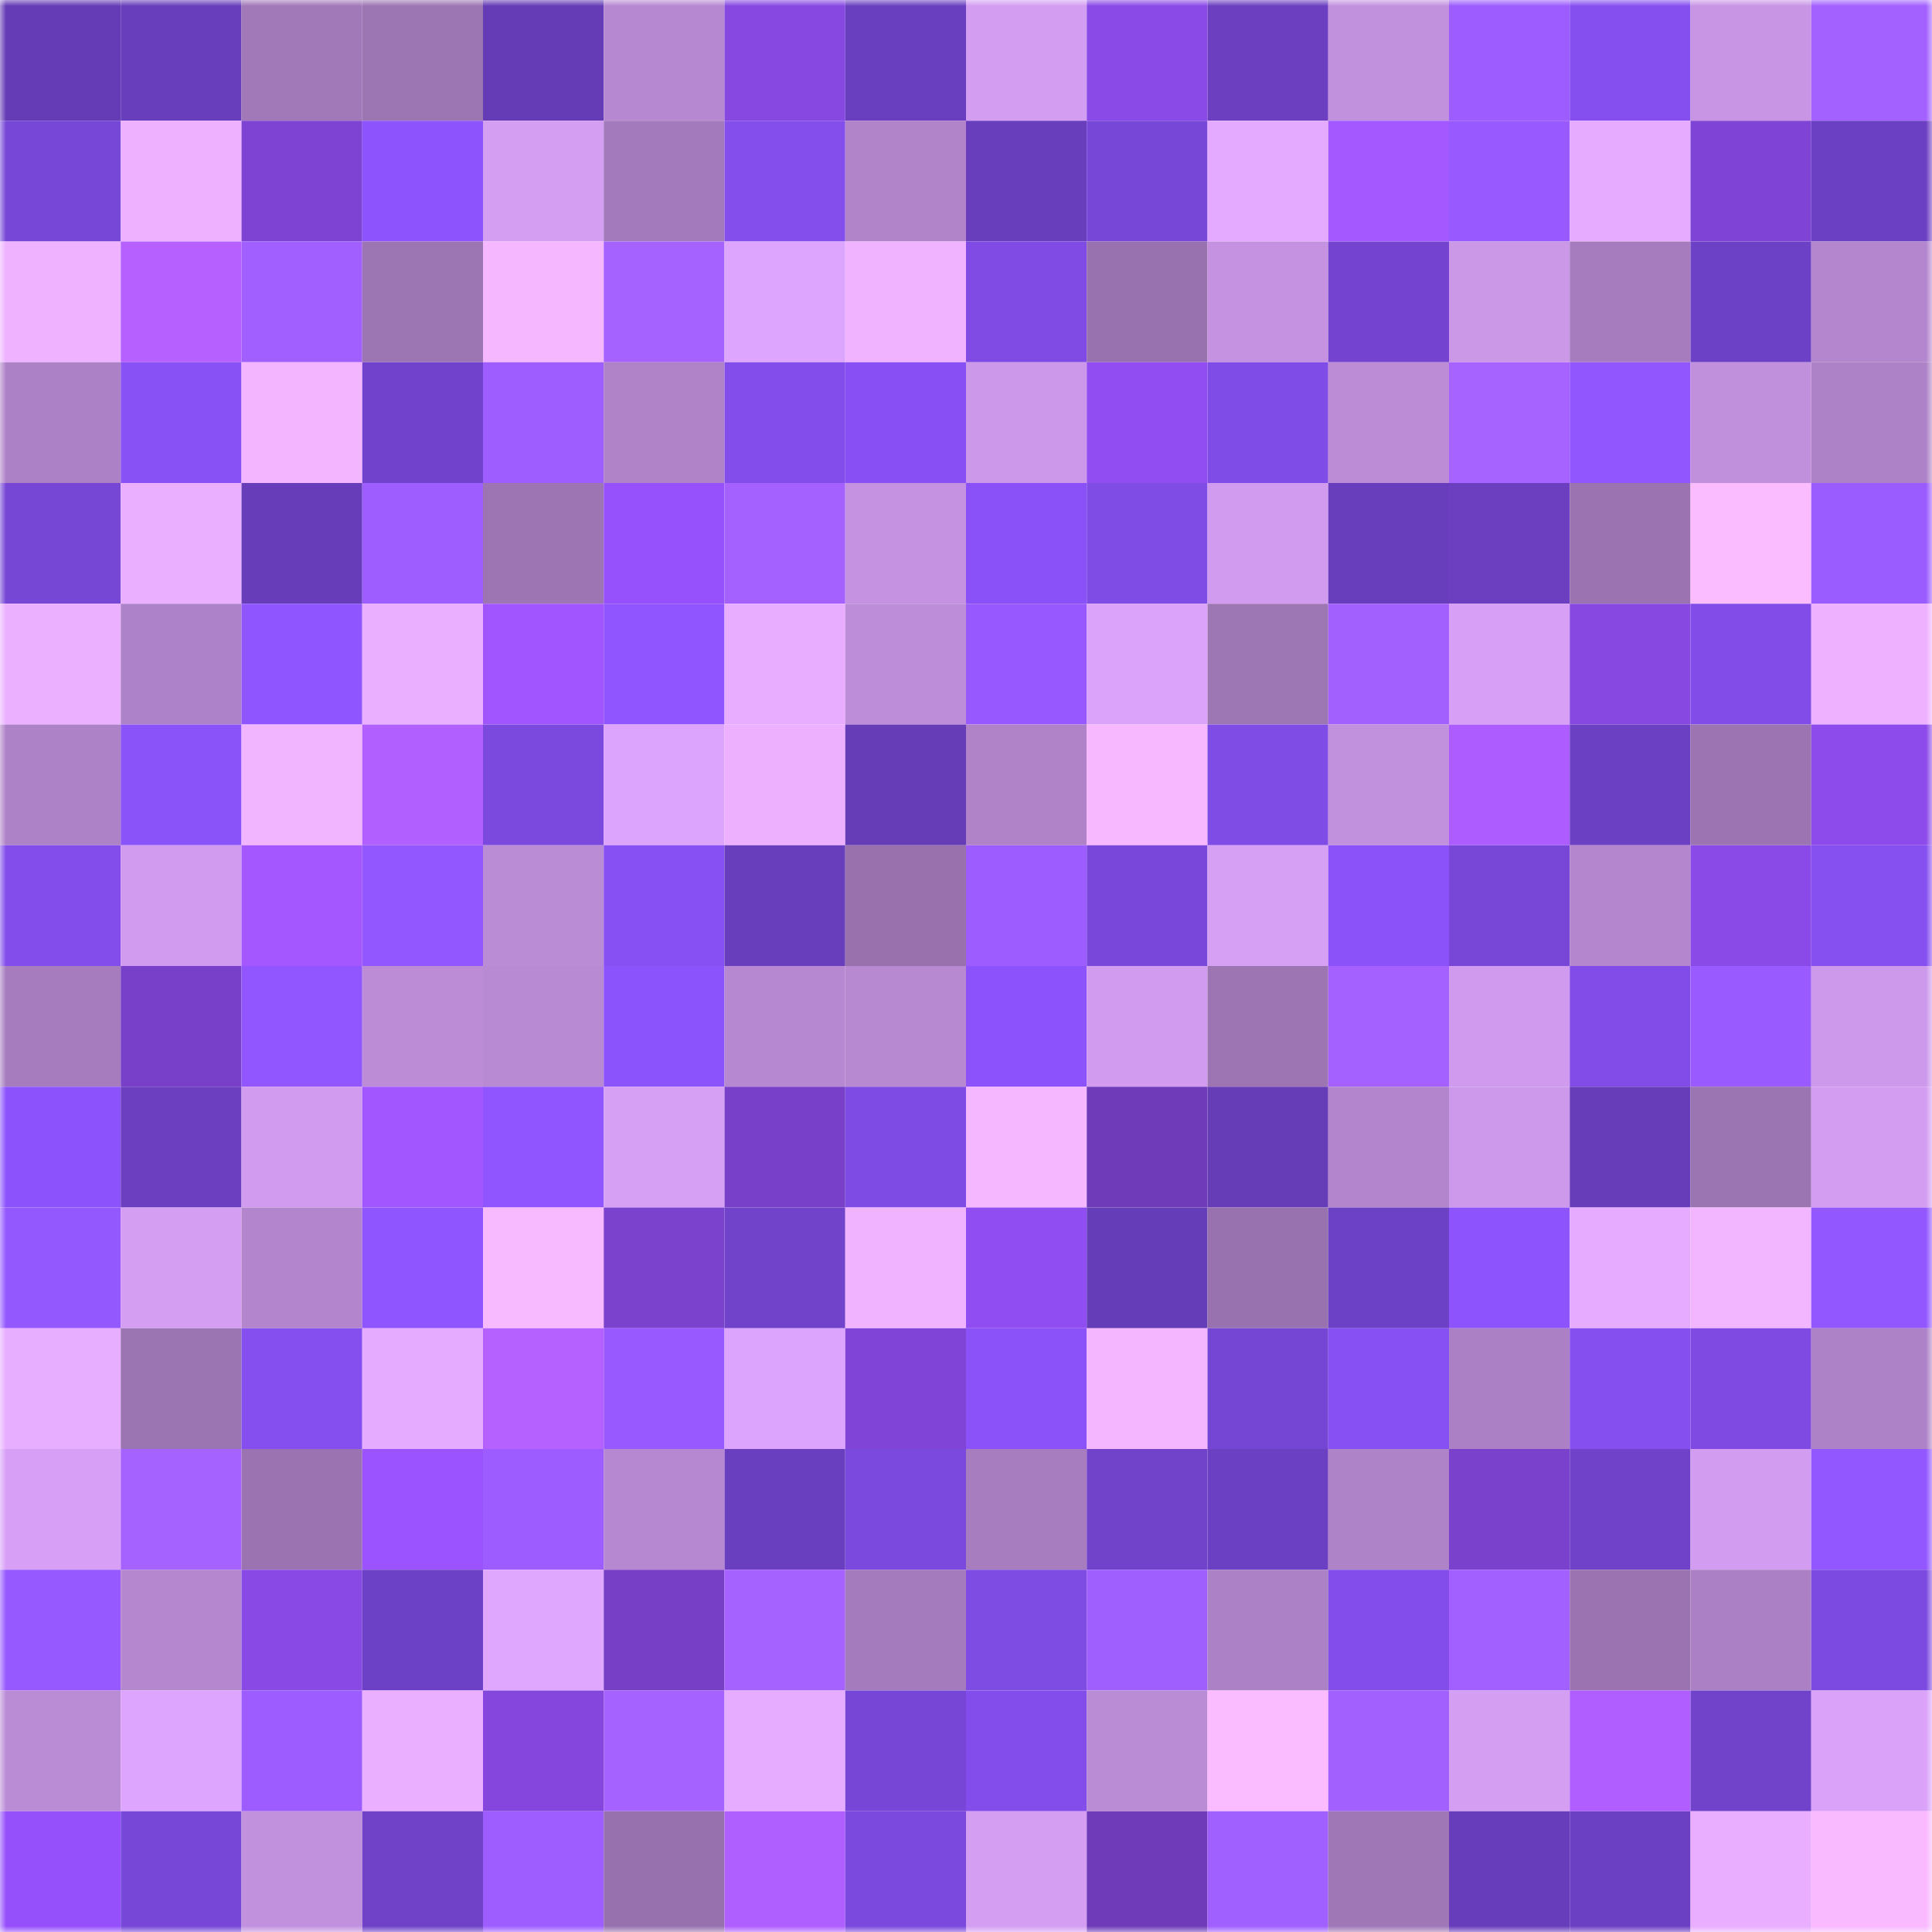<svg viewBox="0 0 160 160" fill="none" role="img" xmlns="http://www.w3.org/2000/svg" width="240" height="240" name="linea%2Cxuna.linea.eth"><mask id="2082903065" mask-type="alpha" maskUnits="userSpaceOnUse" x="0" y="0" width="160" height="160"><rect width="160" height="160" fill="#FFFFFF"></rect></mask><g mask="url(#2082903065)"><rect x="0" y="0" width="10" height="10" fill="#653cb6"></rect><rect x="10" y="0" width="10" height="10" fill="#683ebc"></rect><rect x="20" y="0" width="10" height="10" fill="#a178b8"></rect><rect x="30" y="0" width="10" height="10" fill="#9c75b3"></rect><rect x="40" y="0" width="10" height="10" fill="#653cb6"></rect><rect x="50" y="0" width="10" height="10" fill="#b688d1"></rect><rect x="60" y="0" width="10" height="10" fill="#8648e0"></rect><rect x="70" y="0" width="10" height="10" fill="#6a3fbf"></rect><rect x="80" y="0" width="10" height="10" fill="#d39df1"></rect><rect x="90" y="0" width="10" height="10" fill="#8a4ae7"></rect><rect x="100" y="0" width="10" height="10" fill="#6b3fc0"></rect><rect x="110" y="0" width="10" height="10" fill="#c291de"></rect><rect x="120" y="0" width="10" height="10" fill="#9c5cff"></rect><rect x="130" y="0" width="10" height="10" fill="#854fef"></rect><rect x="140" y="0" width="10" height="10" fill="#c895e5"></rect><rect x="150" y="0" width="10" height="10" fill="#a361ff"></rect><rect x="0" y="10" width="10" height="10" fill="#7747d7"></rect><rect x="10" y="10" width="10" height="10" fill="#edb1ff"></rect><rect x="20" y="10" width="10" height="10" fill="#7e43d3"></rect><rect x="30" y="10" width="10" height="10" fill="#8d54fe"></rect><rect x="40" y="10" width="10" height="10" fill="#d49ef2"></rect><rect x="50" y="10" width="10" height="10" fill="#a37abb"></rect><rect x="60" y="10" width="10" height="10" fill="#844eed"></rect><rect x="70" y="10" width="10" height="10" fill="#b184ca"></rect><rect x="80" y="10" width="10" height="10" fill="#693ebc"></rect><rect x="90" y="10" width="10" height="10" fill="#7747d7"></rect><rect x="100" y="10" width="10" height="10" fill="#e3aaff"></rect><rect x="110" y="10" width="10" height="10" fill="#a458ff"></rect><rect x="120" y="10" width="10" height="10" fill="#985aff"></rect><rect x="130" y="10" width="10" height="10" fill="#e6abff"></rect><rect x="140" y="10" width="10" height="10" fill="#7f44d5"></rect><rect x="150" y="10" width="10" height="10" fill="#6c40c3"></rect><rect x="0" y="20" width="10" height="10" fill="#eeb2ff"></rect><rect x="10" y="20" width="10" height="10" fill="#b661ff"></rect><rect x="20" y="20" width="10" height="10" fill="#a15fff"></rect><rect x="30" y="20" width="10" height="10" fill="#9c75b3"></rect><rect x="40" y="20" width="10" height="10" fill="#f5b7ff"></rect><rect x="50" y="20" width="10" height="10" fill="#a562ff"></rect><rect x="60" y="20" width="10" height="10" fill="#dda5fd"></rect><rect x="70" y="20" width="10" height="10" fill="#f0b3ff"></rect><rect x="80" y="20" width="10" height="10" fill="#7f4be4"></rect><rect x="90" y="20" width="10" height="10" fill="#9872ae"></rect><rect x="100" y="20" width="10" height="10" fill="#c492e0"></rect><rect x="110" y="20" width="10" height="10" fill="#7444d0"></rect><rect x="120" y="20" width="10" height="10" fill="#cb98e8"></rect><rect x="130" y="20" width="10" height="10" fill="#a77cbf"></rect><rect x="140" y="20" width="10" height="10" fill="#6d41c5"></rect><rect x="150" y="20" width="10" height="10" fill="#b486ce"></rect><rect x="0" y="30" width="10" height="10" fill="#ad81c6"></rect><rect x="10" y="30" width="10" height="10" fill="#8851f5"></rect><rect x="20" y="30" width="10" height="10" fill="#f3b5ff"></rect><rect x="30" y="30" width="10" height="10" fill="#7143cc"></rect><rect x="40" y="30" width="10" height="10" fill="#9d5dff"></rect><rect x="50" y="30" width="10" height="10" fill="#b083c9"></rect><rect x="60" y="30" width="10" height="10" fill="#824dea"></rect><rect x="70" y="30" width="10" height="10" fill="#8850f4"></rect><rect x="80" y="30" width="10" height="10" fill="#cc98e9"></rect><rect x="90" y="30" width="10" height="10" fill="#914df2"></rect><rect x="100" y="30" width="10" height="10" fill="#804ce7"></rect><rect x="110" y="30" width="10" height="10" fill="#bc8cd7"></rect><rect x="120" y="30" width="10" height="10" fill="#a763ff"></rect><rect x="130" y="30" width="10" height="10" fill="#9256ff"></rect><rect x="140" y="30" width="10" height="10" fill="#c190dc"></rect><rect x="150" y="30" width="10" height="10" fill="#ae82c7"></rect><rect x="0" y="40" width="10" height="10" fill="#7646d5"></rect><rect x="10" y="40" width="10" height="10" fill="#eaafff"></rect><rect x="20" y="40" width="10" height="10" fill="#673db9"></rect><rect x="30" y="40" width="10" height="10" fill="#9e5eff"></rect><rect x="40" y="40" width="10" height="10" fill="#9d75b3"></rect><rect x="50" y="40" width="10" height="10" fill="#9751fc"></rect><rect x="60" y="40" width="10" height="10" fill="#a561ff"></rect><rect x="70" y="40" width="10" height="10" fill="#c492e0"></rect><rect x="80" y="40" width="10" height="10" fill="#8a51f8"></rect><rect x="90" y="40" width="10" height="10" fill="#804ce6"></rect><rect x="100" y="40" width="10" height="10" fill="#d19cf0"></rect><rect x="110" y="40" width="10" height="10" fill="#693ebd"></rect><rect x="120" y="40" width="10" height="10" fill="#6b3fc0"></rect><rect x="130" y="40" width="10" height="10" fill="#9a73b0"></rect><rect x="140" y="40" width="10" height="10" fill="#fbbbff"></rect><rect x="150" y="40" width="10" height="10" fill="#9b5cff"></rect><rect x="0" y="50" width="10" height="10" fill="#ebb0ff"></rect><rect x="10" y="50" width="10" height="10" fill="#ae82c8"></rect><rect x="20" y="50" width="10" height="10" fill="#8f55ff"></rect><rect x="30" y="50" width="10" height="10" fill="#ebafff"></rect><rect x="40" y="50" width="10" height="10" fill="#a055ff"></rect><rect x="50" y="50" width="10" height="10" fill="#9055ff"></rect><rect x="60" y="50" width="10" height="10" fill="#e8adff"></rect><rect x="70" y="50" width="10" height="10" fill="#bd8dd9"></rect><rect x="80" y="50" width="10" height="10" fill="#9759ff"></rect><rect x="90" y="50" width="10" height="10" fill="#dba3fa"></rect><rect x="100" y="50" width="10" height="10" fill="#9d76b4"></rect><rect x="110" y="50" width="10" height="10" fill="#a260ff"></rect><rect x="120" y="50" width="10" height="10" fill="#d7a0f6"></rect><rect x="130" y="50" width="10" height="10" fill="#8748e1"></rect><rect x="140" y="50" width="10" height="10" fill="#814ce8"></rect><rect x="150" y="50" width="10" height="10" fill="#edb1ff"></rect><rect x="0" y="60" width="10" height="10" fill="#ae82c7"></rect><rect x="10" y="60" width="10" height="10" fill="#8a52f9"></rect><rect x="20" y="60" width="10" height="10" fill="#f1b4ff"></rect><rect x="30" y="60" width="10" height="10" fill="#b25fff"></rect><rect x="40" y="60" width="10" height="10" fill="#7b49dd"></rect><rect x="50" y="60" width="10" height="10" fill="#dca4fc"></rect><rect x="60" y="60" width="10" height="10" fill="#ecb0ff"></rect><rect x="70" y="60" width="10" height="10" fill="#663cb7"></rect><rect x="80" y="60" width="10" height="10" fill="#b083c9"></rect><rect x="90" y="60" width="10" height="10" fill="#f7b8ff"></rect><rect x="100" y="60" width="10" height="10" fill="#804ce6"></rect><rect x="110" y="60" width="10" height="10" fill="#c291de"></rect><rect x="120" y="60" width="10" height="10" fill="#ac5cff"></rect><rect x="130" y="60" width="10" height="10" fill="#6c40c2"></rect><rect x="140" y="60" width="10" height="10" fill="#9c74b2"></rect><rect x="150" y="60" width="10" height="10" fill="#8c4bea"></rect><rect x="0" y="70" width="10" height="10" fill="#824dea"></rect><rect x="10" y="70" width="10" height="10" fill="#d19cef"></rect><rect x="20" y="70" width="10" height="10" fill="#a457ff"></rect><rect x="30" y="70" width="10" height="10" fill="#9357ff"></rect><rect x="40" y="70" width="10" height="10" fill="#bb8cd6"></rect><rect x="50" y="70" width="10" height="10" fill="#8750f3"></rect><rect x="60" y="70" width="10" height="10" fill="#683ebc"></rect><rect x="70" y="70" width="10" height="10" fill="#9871ad"></rect><rect x="80" y="70" width="10" height="10" fill="#9c5cff"></rect><rect x="90" y="70" width="10" height="10" fill="#7948da"></rect><rect x="100" y="70" width="10" height="10" fill="#d6a0f5"></rect><rect x="110" y="70" width="10" height="10" fill="#8b52fa"></rect><rect x="120" y="70" width="10" height="10" fill="#7847d8"></rect><rect x="130" y="70" width="10" height="10" fill="#b386cd"></rect><rect x="140" y="70" width="10" height="10" fill="#8a4ae7"></rect><rect x="150" y="70" width="10" height="10" fill="#864ff0"></rect><rect x="0" y="80" width="10" height="10" fill="#a67cbe"></rect><rect x="10" y="80" width="10" height="10" fill="#7840c8"></rect><rect x="20" y="80" width="10" height="10" fill="#9156ff"></rect><rect x="30" y="80" width="10" height="10" fill="#bc8cd7"></rect><rect x="40" y="80" width="10" height="10" fill="#b98ad4"></rect><rect x="50" y="80" width="10" height="10" fill="#8b53fb"></rect><rect x="60" y="80" width="10" height="10" fill="#b688d1"></rect><rect x="70" y="80" width="10" height="10" fill="#b789d1"></rect><rect x="80" y="80" width="10" height="10" fill="#8c53fc"></rect><rect x="90" y="80" width="10" height="10" fill="#d19cef"></rect><rect x="100" y="80" width="10" height="10" fill="#9d75b3"></rect><rect x="110" y="80" width="10" height="10" fill="#a461ff"></rect><rect x="120" y="80" width="10" height="10" fill="#d09bee"></rect><rect x="130" y="80" width="10" height="10" fill="#814ce8"></rect><rect x="140" y="80" width="10" height="10" fill="#995bff"></rect><rect x="150" y="80" width="10" height="10" fill="#cd99eb"></rect><rect x="0" y="90" width="10" height="10" fill="#8c53fc"></rect><rect x="10" y="90" width="10" height="10" fill="#6b3fc0"></rect><rect x="20" y="90" width="10" height="10" fill="#d19cf0"></rect><rect x="30" y="90" width="10" height="10" fill="#a256ff"></rect><rect x="40" y="90" width="10" height="10" fill="#9055ff"></rect><rect x="50" y="90" width="10" height="10" fill="#d6a0f5"></rect><rect x="60" y="90" width="10" height="10" fill="#7840c9"></rect><rect x="70" y="90" width="10" height="10" fill="#7f4be5"></rect><rect x="80" y="90" width="10" height="10" fill="#f5b7ff"></rect><rect x="90" y="90" width="10" height="10" fill="#6f3bb9"></rect><rect x="100" y="90" width="10" height="10" fill="#663cb7"></rect><rect x="110" y="90" width="10" height="10" fill="#b285cc"></rect><rect x="120" y="90" width="10" height="10" fill="#cd99ea"></rect><rect x="130" y="90" width="10" height="10" fill="#673dba"></rect><rect x="140" y="90" width="10" height="10" fill="#9b74b2"></rect><rect x="150" y="90" width="10" height="10" fill="#d39ef2"></rect><rect x="0" y="100" width="10" height="10" fill="#9458ff"></rect><rect x="10" y="100" width="10" height="10" fill="#d49ef3"></rect><rect x="20" y="100" width="10" height="10" fill="#b385cd"></rect><rect x="30" y="100" width="10" height="10" fill="#8f55ff"></rect><rect x="40" y="100" width="10" height="10" fill="#f7b9ff"></rect><rect x="50" y="100" width="10" height="10" fill="#7b42ce"></rect><rect x="60" y="100" width="10" height="10" fill="#7043ca"></rect><rect x="70" y="100" width="10" height="10" fill="#f0b3ff"></rect><rect x="80" y="100" width="10" height="10" fill="#904df1"></rect><rect x="90" y="100" width="10" height="10" fill="#663db8"></rect><rect x="100" y="100" width="10" height="10" fill="#9872ae"></rect><rect x="110" y="100" width="10" height="10" fill="#6d41c5"></rect><rect x="120" y="100" width="10" height="10" fill="#8d53fd"></rect><rect x="130" y="100" width="10" height="10" fill="#e6abff"></rect><rect x="140" y="100" width="10" height="10" fill="#f2b5ff"></rect><rect x="150" y="100" width="10" height="10" fill="#9257ff"></rect><rect x="0" y="110" width="10" height="10" fill="#e7adff"></rect><rect x="10" y="110" width="10" height="10" fill="#9b74b2"></rect><rect x="20" y="110" width="10" height="10" fill="#844fee"></rect><rect x="30" y="110" width="10" height="10" fill="#e5abff"></rect><rect x="40" y="110" width="10" height="10" fill="#b561ff"></rect><rect x="50" y="110" width="10" height="10" fill="#985aff"></rect><rect x="60" y="110" width="10" height="10" fill="#dca4fc"></rect><rect x="70" y="110" width="10" height="10" fill="#8045d7"></rect><rect x="80" y="110" width="10" height="10" fill="#8b52fa"></rect><rect x="90" y="110" width="10" height="10" fill="#f4b6ff"></rect><rect x="100" y="110" width="10" height="10" fill="#7545d3"></rect><rect x="110" y="110" width="10" height="10" fill="#8750f2"></rect><rect x="120" y="110" width="10" height="10" fill="#ac80c5"></rect><rect x="130" y="110" width="10" height="10" fill="#854fef"></rect><rect x="140" y="110" width="10" height="10" fill="#7e4ae2"></rect><rect x="150" y="110" width="10" height="10" fill="#ae82c7"></rect><rect x="0" y="120" width="10" height="10" fill="#d7a0f6"></rect><rect x="10" y="120" width="10" height="10" fill="#a662ff"></rect><rect x="20" y="120" width="10" height="10" fill="#9a73b0"></rect><rect x="30" y="120" width="10" height="10" fill="#9b53ff"></rect><rect x="40" y="120" width="10" height="10" fill="#9c5cff"></rect><rect x="50" y="120" width="10" height="10" fill="#b688d1"></rect><rect x="60" y="120" width="10" height="10" fill="#6a3fbf"></rect><rect x="70" y="120" width="10" height="10" fill="#7b49dd"></rect><rect x="80" y="120" width="10" height="10" fill="#a87dc0"></rect><rect x="90" y="120" width="10" height="10" fill="#7143cb"></rect><rect x="100" y="120" width="10" height="10" fill="#6c40c3"></rect><rect x="110" y="120" width="10" height="10" fill="#af83c8"></rect><rect x="120" y="120" width="10" height="10" fill="#7a41cd"></rect><rect x="130" y="120" width="10" height="10" fill="#7042c9"></rect><rect x="140" y="120" width="10" height="10" fill="#d29df0"></rect><rect x="150" y="120" width="10" height="10" fill="#9257ff"></rect><rect x="0" y="130" width="10" height="10" fill="#9659ff"></rect><rect x="10" y="130" width="10" height="10" fill="#b587cf"></rect><rect x="20" y="130" width="10" height="10" fill="#8949e4"></rect><rect x="30" y="130" width="10" height="10" fill="#6d41c5"></rect><rect x="40" y="130" width="10" height="10" fill="#e0a7ff"></rect><rect x="50" y="130" width="10" height="10" fill="#773fc6"></rect><rect x="60" y="130" width="10" height="10" fill="#a562ff"></rect><rect x="70" y="130" width="10" height="10" fill="#a47bbc"></rect><rect x="80" y="130" width="10" height="10" fill="#7e4be3"></rect><rect x="90" y="130" width="10" height="10" fill="#9f5fff"></rect><rect x="100" y="130" width="10" height="10" fill="#ad81c6"></rect><rect x="110" y="130" width="10" height="10" fill="#824deb"></rect><rect x="120" y="130" width="10" height="10" fill="#a160ff"></rect><rect x="130" y="130" width="10" height="10" fill="#9a73b0"></rect><rect x="140" y="130" width="10" height="10" fill="#ac80c4"></rect><rect x="150" y="130" width="10" height="10" fill="#7d4ae1"></rect><rect x="0" y="140" width="10" height="10" fill="#bb8cd6"></rect><rect x="10" y="140" width="10" height="10" fill="#dea5fe"></rect><rect x="20" y="140" width="10" height="10" fill="#9c5cff"></rect><rect x="30" y="140" width="10" height="10" fill="#ebafff"></rect><rect x="40" y="140" width="10" height="10" fill="#8446dc"></rect><rect x="50" y="140" width="10" height="10" fill="#a562ff"></rect><rect x="60" y="140" width="10" height="10" fill="#e6acff"></rect><rect x="70" y="140" width="10" height="10" fill="#7746d6"></rect><rect x="80" y="140" width="10" height="10" fill="#824dea"></rect><rect x="90" y="140" width="10" height="10" fill="#bb8cd6"></rect><rect x="100" y="140" width="10" height="10" fill="#fbbbff"></rect><rect x="110" y="140" width="10" height="10" fill="#a260ff"></rect><rect x="120" y="140" width="10" height="10" fill="#d49ef2"></rect><rect x="130" y="140" width="10" height="10" fill="#b05eff"></rect><rect x="140" y="140" width="10" height="10" fill="#7143cb"></rect><rect x="150" y="140" width="10" height="10" fill="#daa3f9"></rect><rect x="0" y="150" width="10" height="10" fill="#9650fb"></rect><rect x="10" y="150" width="10" height="10" fill="#7747d7"></rect><rect x="20" y="150" width="10" height="10" fill="#c291de"></rect><rect x="30" y="150" width="10" height="10" fill="#6f42c8"></rect><rect x="40" y="150" width="10" height="10" fill="#9e5eff"></rect><rect x="50" y="150" width="10" height="10" fill="#9771ad"></rect><rect x="60" y="150" width="10" height="10" fill="#af5eff"></rect><rect x="70" y="150" width="10" height="10" fill="#7b49dd"></rect><rect x="80" y="150" width="10" height="10" fill="#d49ef2"></rect><rect x="90" y="150" width="10" height="10" fill="#6f3bb9"></rect><rect x="100" y="150" width="10" height="10" fill="#a05fff"></rect><rect x="110" y="150" width="10" height="10" fill="#9f77b6"></rect><rect x="120" y="150" width="10" height="10" fill="#683dbb"></rect><rect x="130" y="150" width="10" height="10" fill="#6c40c2"></rect><rect x="140" y="150" width="10" height="10" fill="#e9aeff"></rect><rect x="150" y="150" width="10" height="10" fill="#f9baff"></rect></g></svg>